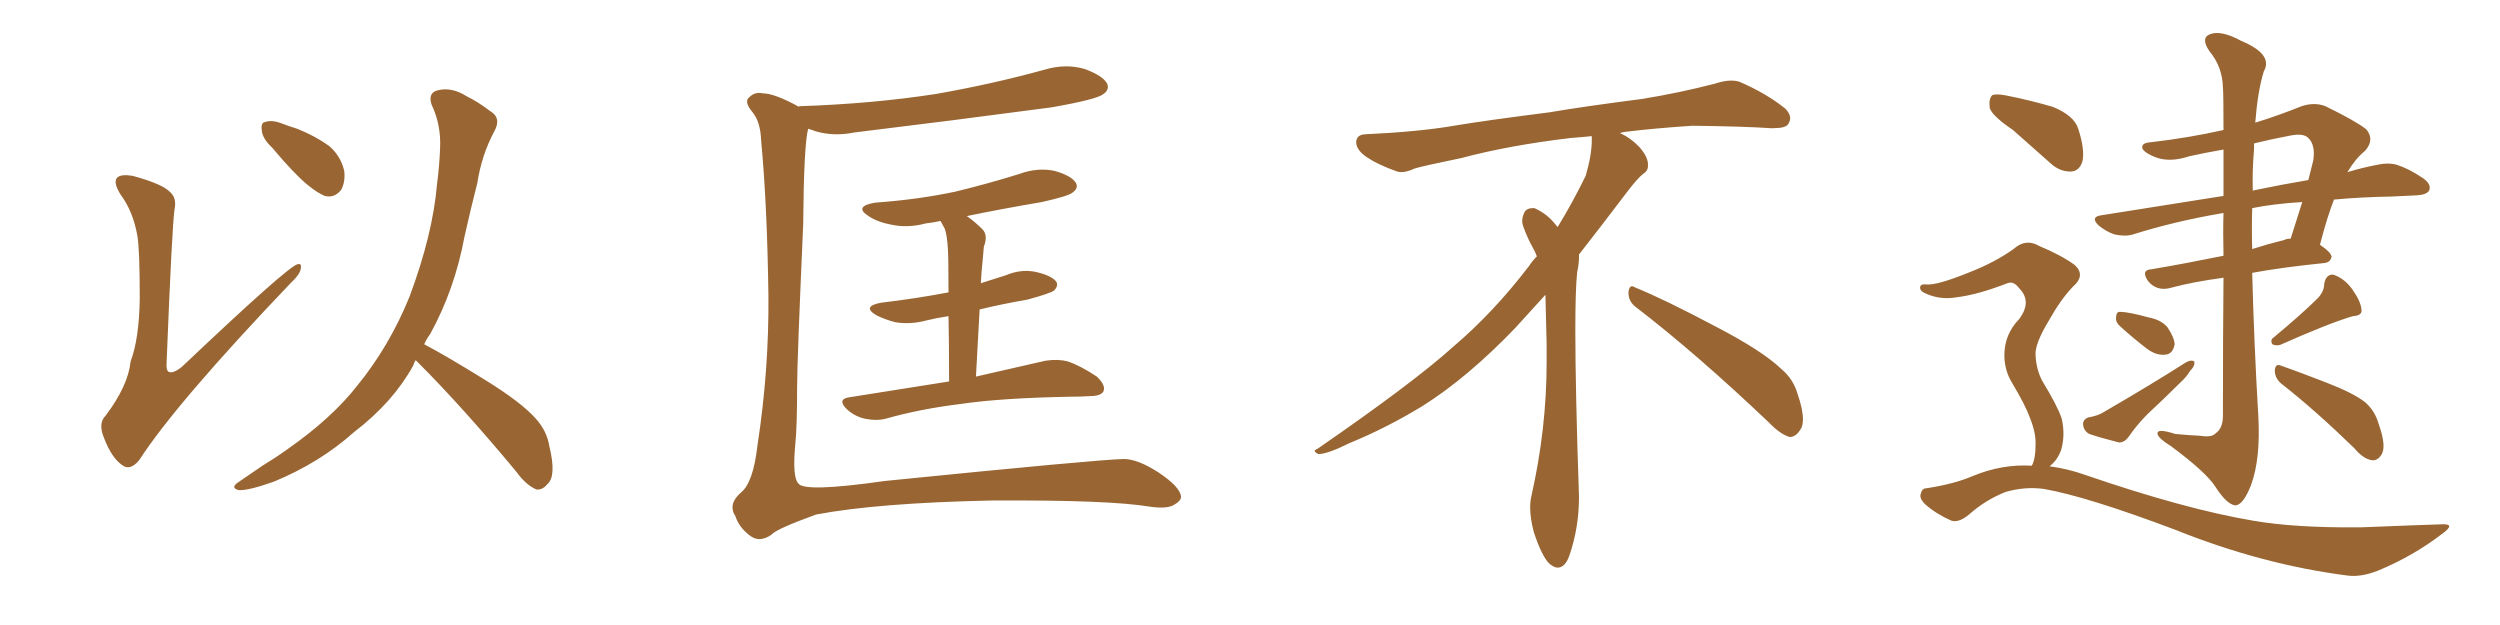 <svg xmlns="http://www.w3.org/2000/svg" xmlns:xlink="http://www.w3.org/1999/xlink" width="600" height="150"><path fill="#996633" padding="10" d="M32.96 56.54L32.96 56.54Q31.93 50.68 28.86 46.58L28.86 46.58Q27.10 43.65 28.13 42.63L28.13 42.63Q29.00 41.75 31.79 42.19L31.79 42.19Q38.82 44.09 40.72 46.00L40.72 46.00Q42.48 47.46 41.89 50.24L41.89 50.24Q41.31 53.91 39.99 86.87L39.99 86.87Q39.84 88.77 40.43 89.21L40.43 89.21Q41.46 89.79 43.65 88.04L43.65 88.04Q68.70 64.31 71.34 63.43L71.34 63.43Q72.36 63.13 72.22 64.16L72.22 64.16Q72.22 65.63 69.87 67.82L69.87 67.82Q42.19 96.83 33.40 110.45L33.40 110.45Q31.20 113.09 29.30 111.62L29.30 111.62Q26.81 109.86 25.05 105.32L25.05 105.32Q23.44 101.66 25.34 99.76L25.34 99.76Q30.76 92.58 31.35 86.72L31.35 86.72Q33.40 81.30 33.54 71.63L33.54 71.63Q33.54 59.77 32.96 56.54ZM65.33 35.45L65.33 35.45Q62.99 33.25 62.84 31.35L62.84 31.35Q62.55 29.44 63.57 29.30L63.57 29.30Q65.19 28.71 67.53 29.59L67.53 29.59Q69.43 30.32 71.34 30.91L71.34 30.91Q75.73 32.67 78.96 35.01L78.96 35.01Q81.74 37.35 82.62 41.02L82.62 41.02Q82.91 43.65 81.88 45.56L81.88 45.56Q80.27 47.61 77.93 47.02L77.93 47.02Q76.17 46.29 73.83 44.38L73.83 44.38Q70.61 41.75 65.33 35.45ZM99.76 86.43L99.76 86.43L99.76 86.43Q99.32 87.16 99.17 87.74L99.17 87.74Q94.34 96.53 84.96 103.71L84.96 103.71Q76.76 111.04 65.77 115.58L65.77 115.58Q59.62 117.77 57.28 117.63L57.28 117.63Q55.08 117.04 57.42 115.58L57.42 115.58Q60.21 113.67 62.99 111.77L62.99 111.77Q66.36 109.72 68.99 107.81L68.99 107.81Q79.69 100.34 85.84 92.43L85.84 92.43Q93.46 83.06 98.29 71.19L98.29 71.19Q103.86 56.25 104.88 44.24L104.88 44.24Q105.47 39.70 105.62 35.60L105.62 35.60Q105.91 30.03 103.56 25.05L103.56 25.05Q102.69 22.27 105.03 21.68L105.03 21.68Q108.40 20.80 112.06 23.14L112.06 23.14Q114.55 24.32 117.63 26.66L117.63 26.66Q120.41 28.27 118.65 31.49L118.65 31.49Q115.58 37.21 114.55 43.95L114.55 43.95Q112.94 50.24 111.47 56.84L111.47 56.84Q109.13 69.43 103.27 80.13L103.27 80.13Q102.39 81.30 101.81 82.62L101.81 82.62Q107.08 85.40 116.31 91.11L116.31 91.11Q125.10 96.53 128.61 100.49L128.61 100.49Q131.25 103.42 131.84 107.08L131.84 107.08Q133.59 114.26 131.40 116.16L131.40 116.16Q130.22 117.63 128.76 117.48L128.76 117.48Q126.27 116.46 123.93 113.23L123.93 113.23Q111.04 97.71 100.34 87.01L100.34 87.01Q99.90 86.57 99.76 86.43ZM191.75 25.63L191.75 25.63Q191.75 25.49 191.89 25.49L191.89 25.49Q209.47 24.90 224.56 22.56L224.56 22.56Q238.04 20.21 250.78 16.70L250.78 16.70Q255.76 15.23 260.30 16.55L260.30 16.55Q264.70 18.16 265.72 20.07L265.72 20.07Q266.31 21.53 264.84 22.56L264.84 22.56Q263.23 23.88 252.25 25.78L252.25 25.78Q228.08 29.00 205.08 31.79L205.08 31.79Q200.10 32.81 195.70 31.49L195.70 31.49Q194.53 31.05 193.95 30.91L193.95 30.91Q192.92 34.86 192.77 53.76L192.77 53.76Q191.31 86.87 191.31 92.72L191.31 92.72Q191.31 102.54 190.87 106.64L190.87 106.64Q190.14 114.55 191.60 116.02L191.60 116.02Q192.92 118.21 212.40 115.43L212.40 115.43Q263.38 110.30 269.68 110.16L269.68 110.16Q273.05 110.16 278.03 113.38L278.03 113.38Q283.30 116.89 283.45 119.24L283.45 119.24Q283.45 120.26 281.54 121.29L281.54 121.29Q279.79 122.17 275.83 121.58L275.83 121.58Q266.16 119.97 238.04 120.12L238.04 120.12Q210.50 120.70 195.85 123.49L195.85 123.49Q186.18 127.00 185.16 128.32L185.16 128.32Q182.23 130.37 179.88 128.47L179.88 128.47Q177.39 126.56 176.51 123.93L176.51 123.93Q174.61 121.00 177.83 118.21L177.83 118.21Q180.76 115.87 181.79 106.93L181.79 106.93Q184.57 88.77 184.42 71.04L184.42 71.04Q184.13 49.22 182.67 33.69L182.67 33.69Q182.52 29.30 180.62 26.95L180.62 26.95Q178.42 24.32 179.88 23.29L179.88 23.29Q181.20 21.97 183.11 22.41L183.11 22.41Q185.89 22.41 191.75 25.63ZM235.11 74.27L235.11 74.27L235.11 74.27Q234.67 81.88 234.23 90.38L234.23 90.38Q244.63 88.04 250.93 86.57L250.93 86.57Q253.86 86.13 256.20 86.72L256.20 86.72Q259.28 87.74 263.23 90.38L263.23 90.38Q265.43 92.43 264.84 93.90L264.84 93.90Q264.26 95.07 261.47 95.07L261.47 95.07Q259.42 95.21 257.08 95.21L257.08 95.21Q240.23 95.51 230.42 96.97L230.42 96.97Q220.90 98.14 212.55 100.49L212.55 100.49Q210.35 101.07 207.57 100.49L207.57 100.49Q204.93 99.90 203.03 98.00L203.03 98.00Q200.98 95.80 203.76 95.36L203.76 95.36Q216.65 93.31 227.78 91.55L227.78 91.55Q227.78 82.18 227.64 75.88L227.64 75.88Q224.71 76.32 222.36 76.90L222.36 76.90Q218.55 77.93 214.89 77.34L214.89 77.34Q212.11 76.61 210.21 75.59L210.21 75.59Q206.84 73.54 211.38 72.66L211.38 72.66Q220.02 71.63 227.64 70.17L227.64 70.17Q227.64 61.52 227.49 59.77L227.49 59.77Q227.34 56.69 226.76 54.93L226.76 54.93Q226.17 53.91 225.73 53.03L225.73 53.03Q223.68 53.47 222.22 53.61L222.22 53.61Q217.82 54.79 213.87 53.91L213.87 53.91Q210.64 53.32 208.45 51.86L208.45 51.86Q204.79 49.51 210.06 48.63L210.06 48.63Q220.31 47.90 229.25 46.00L229.25 46.00Q237.16 44.09 244.63 41.75L244.63 41.75Q249.02 40.14 253.13 41.02L253.13 41.02Q257.23 42.19 258.25 43.95L258.25 43.95Q258.84 45.12 257.52 46.14L257.52 46.14Q256.64 47.02 250.05 48.49L250.05 48.49Q240.53 50.10 232.03 51.86L232.03 51.86Q233.94 53.17 235.84 55.08L235.84 55.08Q237.16 56.54 236.13 59.18L236.13 59.18Q235.99 60.50 235.84 62.40L235.84 62.40Q235.55 65.19 235.40 67.97L235.40 67.97Q238.62 66.94 241.41 66.06L241.41 66.06Q245.21 64.45 248.88 65.33L248.88 65.33Q252.54 66.21 253.56 67.68L253.56 67.68Q254.00 68.70 252.98 69.73L252.98 69.73Q251.95 70.46 246.53 71.92L246.53 71.92Q240.53 72.95 235.11 74.27ZM392.58 73.68L392.58 73.68Q390.82 72.36 390.82 70.17L390.82 70.17Q390.97 68.70 391.70 68.70L391.70 68.70Q391.99 68.70 392.43 68.99L392.43 68.99Q399.32 71.78 411.77 78.37L411.77 78.37Q423.05 84.23 427.59 88.62L427.59 88.62Q430.37 90.97 431.40 94.48L431.40 94.48Q432.71 98.29 432.71 100.63L432.71 100.63Q432.71 102.39 431.98 103.27L431.98 103.27Q430.96 104.88 429.49 104.88L429.49 104.88Q427.15 104.15 424.51 101.37L424.51 101.37Q407.08 84.81 392.58 73.68ZM382.03 33.54L382.03 33.54L382.03 32.67Q379.25 32.96 377.05 33.11L377.05 33.11Q362.26 34.86 350.68 37.94L350.68 37.94Q341.46 39.84 339.55 40.43L339.55 40.43Q337.65 41.31 336.33 41.31L336.33 41.31Q335.74 41.31 335.30 41.16L335.30 41.16Q330.76 39.55 328.13 37.79L328.13 37.79Q325.49 36.04 325.49 34.13L325.49 34.13L325.49 33.98Q325.63 32.37 327.54 32.23L327.54 32.23Q340.43 31.64 348.93 30.18L348.93 30.18Q356.84 28.86 371.92 26.95L371.92 26.95Q379.54 25.63 394.19 23.73L394.19 23.73Q403.13 22.27 411.62 20.07L411.62 20.07Q413.82 19.34 415.43 19.34L415.43 19.34Q416.60 19.34 417.48 19.63L417.48 19.63Q423.93 22.41 428.47 26.07L428.47 26.07Q429.64 27.25 429.64 28.42L429.64 28.42Q429.64 29.00 429.20 29.74L429.20 29.74Q428.61 30.76 425.68 30.76L425.68 30.76L424.95 30.76Q418.21 30.32 406.20 30.18L406.20 30.18Q397.27 30.76 390.09 31.64L390.09 31.64Q389.21 31.79 388.77 31.93L388.77 31.93Q391.41 33.11 393.60 35.45L393.60 35.45Q395.36 37.50 395.51 39.26L395.51 39.26L395.51 39.84Q395.51 41.02 394.34 41.75L394.34 41.75Q393.02 42.77 390.67 45.85L390.67 45.85Q384.23 54.35 378.96 61.08L378.96 61.08L378.96 61.82Q378.96 63.28 378.52 65.33L378.52 65.33Q378.08 69.43 378.08 79.25L378.08 79.25Q378.08 93.46 378.96 119.24L378.96 119.24Q378.96 126.71 376.61 133.45L376.61 133.45Q375.59 136.23 373.83 136.23L373.83 136.23Q372.95 136.23 371.78 135.21L371.78 135.21Q370.02 133.45 368.12 127.73L368.12 127.73Q367.24 124.37 367.24 121.88L367.24 121.88Q367.24 120.26 367.53 119.09L367.53 119.09Q371.19 102.83 371.19 87.01L371.19 87.01L371.19 82.62Q371.04 76.61 370.90 70.75L370.90 70.75Q366.80 75.29 363.57 78.81L363.57 78.81Q352.15 90.67 341.46 97.41L341.46 97.41Q332.81 102.69 323.88 106.35L323.88 106.35Q318.60 108.98 316.41 108.98L316.41 108.98Q315.53 108.54 315.53 108.25L315.53 108.25Q315.53 107.96 316.26 107.67L316.26 107.67Q339.40 91.70 348.78 83.20L348.78 83.20Q358.45 75 366.94 63.87L366.94 63.87Q367.82 62.55 368.85 61.52L368.85 61.52Q368.41 60.35 367.82 59.33L367.82 59.33Q366.65 57.28 365.63 54.49L365.63 54.49Q365.33 53.76 365.33 53.03L365.33 53.03Q365.33 52.00 365.92 50.83L365.92 50.83Q366.50 49.95 367.82 49.95L367.82 49.95L368.26 49.95Q371.19 51.27 373.10 53.61L373.10 53.61Q373.39 53.91 373.83 54.49L373.83 54.49Q377.34 48.78 380.57 42.19L380.57 42.19Q382.03 37.21 382.03 33.54ZM533.64 35.89L533.64 35.89Q529.39 36.62 525.44 37.50L525.44 37.50Q520.61 39.11 517.09 37.65L517.09 37.65Q514.60 36.62 514.16 35.60L514.16 35.60Q513.87 34.28 516.21 34.13L516.21 34.13Q525.15 33.11 533.64 31.20L533.64 31.20Q533.64 22.41 533.50 20.95L533.50 20.95Q533.35 15.97 530.27 12.30L530.27 12.30Q528.08 9.08 530.42 8.20L530.42 8.20Q533.06 7.18 537.89 9.81L537.89 9.81Q545.65 13.04 543.31 17.14L543.31 17.14Q541.85 21.83 541.26 29.44L541.26 29.44Q546.53 27.83 552.39 25.49L552.39 25.49Q555.47 24.46 558.11 25.49L558.11 25.49Q565.58 29.15 567.92 31.05L567.92 31.05Q569.97 33.54 567.63 36.18L567.63 36.18Q565.28 38.09 563.38 41.31L563.38 41.31Q567.33 40.14 570.56 39.55L570.56 39.55Q573.05 38.96 575.24 39.55L575.24 39.55Q578.03 40.43 581.54 42.77L581.54 42.77Q583.59 44.24 583.01 45.70L583.01 45.70Q582.42 46.73 580.08 46.88L580.08 46.88Q577.15 47.02 573.93 47.17L573.93 47.17Q566.46 47.31 560.16 47.90L560.16 47.90Q558.54 52.00 556.79 58.74L556.79 58.74Q559.57 60.64 559.57 61.67L559.57 61.67Q559.28 62.99 557.81 63.13L557.81 63.13Q547.71 64.16 540.53 65.48L540.53 65.48Q540.97 82.47 541.99 99.76L541.99 99.76Q542.58 110.16 540.23 116.46L540.23 116.46Q538.33 121.29 536.43 121.29L536.43 121.29Q534.38 121.00 531.74 116.89L531.74 116.89Q529.54 113.38 521.04 107.08L521.04 107.08Q517.97 105.18 517.82 104.15L517.82 104.15Q517.53 102.69 522.07 104.15L522.07 104.15Q525 104.44 528.08 104.59L528.08 104.59Q530.86 105.03 531.74 104.00L531.74 104.00Q533.50 102.83 533.50 99.76L533.50 99.76Q533.50 80.71 533.64 66.65L533.64 66.65Q526.17 67.68 521.34 68.99L521.34 68.99Q519.43 69.58 517.97 69.14L517.97 69.14Q516.50 68.70 515.48 67.38L515.48 67.38Q513.72 64.75 516.50 64.60L516.50 64.60Q524.27 63.28 533.64 61.38L533.64 61.38Q533.50 55.66 533.64 51.12L533.64 51.12Q522.22 53.03 511.96 56.25L511.96 56.25Q510.06 56.84 507.42 56.25L507.42 56.25Q505.37 55.52 503.61 54.05L503.61 54.05Q501.71 52.15 504.05 51.71L504.05 51.71Q519.58 49.22 533.64 47.02L533.64 47.02Q533.64 40.43 533.64 35.89ZM540.53 49.95L540.53 49.95Q540.38 54.79 540.53 59.77L540.53 59.77Q544.19 58.59 548.29 57.57L548.29 57.57Q548.73 57.28 549.76 57.28L549.76 57.28Q551.07 53.03 552.54 48.49L552.54 48.49Q545.51 48.93 540.53 49.95ZM540.97 35.89L540.97 35.89Q540.53 40.87 540.67 45.85L540.67 45.85Q540.67 45.70 540.82 45.70L540.82 45.70Q547.85 44.24 554.00 43.21L554.00 43.21Q554.59 40.87 555.18 38.53L555.18 38.53Q555.76 34.86 554.00 33.11L554.00 33.11Q552.83 31.93 549.76 32.52L549.76 32.52Q545.07 33.40 540.97 34.42L540.97 34.42Q540.97 35.01 540.97 35.89ZM508.89 78.37L508.89 78.37Q507.71 77.34 507.86 76.32L507.86 76.32Q507.86 74.71 508.89 74.85L508.89 74.85Q510.79 74.85 515.63 76.17L515.63 76.17Q518.70 76.76 520.17 78.52L520.17 78.52Q521.78 80.86 521.92 82.62L521.92 82.62Q521.48 84.96 519.73 85.11L519.73 85.11Q517.53 85.40 515.19 83.64L515.19 83.64Q511.96 81.15 508.89 78.37ZM501.12 100.20L501.12 100.20Q503.61 99.76 504.93 98.88L504.93 98.88Q516.06 92.43 524.56 87.01L524.56 87.01Q525.73 86.28 526.61 86.72L526.61 86.72Q526.90 87.74 525.59 89.06L525.59 89.06Q524.71 90.53 523.24 91.85L523.24 91.85Q519.43 95.65 515.48 99.32L515.48 99.32Q512.84 101.95 510.94 104.74L510.94 104.74Q509.91 106.20 508.59 106.20L508.59 106.20Q504.49 105.18 501.42 104.15L501.42 104.15Q500.10 103.42 499.95 101.95L499.95 101.95Q499.80 100.78 501.12 100.20ZM556.35 71.48L556.35 71.48Q557.81 69.87 557.81 68.12L557.81 68.12Q558.25 65.77 560.01 65.92L560.01 65.92Q562.65 66.80 564.55 69.43L564.55 69.43Q566.60 72.36 566.75 74.27L566.75 74.27Q567.04 75.73 564.70 75.88L564.70 75.88Q559.13 77.49 547.27 82.76L547.27 82.76Q546.24 83.06 545.36 82.62L545.36 82.62Q544.78 81.59 545.65 81.01L545.65 81.01Q552.69 75.15 556.35 71.48ZM547.41 91.99L547.41 91.99Q545.95 90.67 545.95 88.92L545.95 88.92Q546.09 87.16 547.41 87.74L547.41 87.74Q551.22 89.06 558.40 91.85L558.40 91.85Q564.84 94.34 567.63 96.53L567.63 96.53Q569.97 98.58 570.85 101.66L570.85 101.66Q572.90 107.37 571.44 109.28L571.44 109.28Q570.56 110.60 569.24 110.45L569.24 110.45Q567.19 110.16 564.99 107.52L564.99 107.52Q555.47 98.29 547.41 91.99ZM483.11 31.20L483.11 31.20Q478.13 27.83 477.54 25.93L477.54 25.93Q477.25 23.73 478.13 22.85L478.13 22.85Q479.15 22.41 481.93 23.00L481.93 23.00Q487.65 24.17 492.63 25.63L492.63 25.63Q497.75 27.69 498.78 30.91L498.78 30.91Q500.39 35.89 499.80 38.67L499.80 38.67Q499.07 41.02 497.17 41.16L497.17 41.16Q494.38 41.31 492.04 39.11L492.04 39.11Q487.21 34.86 483.11 31.20ZM487.65 111.77L487.65 111.77L487.65 111.77Q487.65 111.62 487.79 111.47L487.79 111.47Q488.53 109.86 488.53 106.79L488.53 106.79Q488.67 104.00 487.21 100.34L487.21 100.34Q486.18 97.41 482.96 91.99L482.96 91.99Q481.05 88.92 481.05 85.25L481.05 85.25Q481.05 80.27 484.57 76.61L484.57 76.61Q487.79 72.36 484.57 69.14L484.57 69.14Q483.25 67.38 481.79 67.97L481.79 67.97Q474.61 70.75 469.63 71.34L469.63 71.34Q465.53 72.07 461.87 70.31L461.87 70.31Q460.69 69.73 460.84 68.85L460.84 68.85Q460.99 68.12 462.30 68.26L462.30 68.26Q464.79 68.55 472.71 65.33L472.71 65.33Q478.71 62.99 483.25 59.77L483.25 59.77Q486.18 57.13 489.40 59.03L489.40 59.03Q494.68 61.23 497.90 63.57L497.90 63.57Q500.68 66.06 497.46 68.85L497.46 68.85Q494.53 71.92 491.75 76.90L491.75 76.90Q488.38 82.47 488.53 85.11L488.53 85.11Q488.67 88.62 490.14 91.41L490.14 91.41Q493.80 97.41 494.82 100.49L494.82 100.49Q495.70 104.44 494.68 107.96L494.68 107.96Q493.80 110.45 491.89 111.91L491.89 111.91Q496.29 112.50 500.39 113.96L500.39 113.96Q524.27 122.17 540.67 124.95L540.67 124.95Q550.78 126.71 566.60 126.56L566.60 126.56Q581.10 125.98 586.08 125.83L586.08 125.83Q589.45 125.68 586.23 128.03L586.23 128.03Q579.20 133.45 570.70 136.96L570.70 136.96Q566.60 138.57 563.38 138.13L563.38 138.13Q542.87 135.50 522.07 127.15L522.07 127.15Q500.68 119.09 490.43 117.33L490.43 117.33Q485.89 116.75 481.35 118.07L481.35 118.07Q476.51 119.97 472.56 123.49L472.56 123.49Q470.07 125.54 468.31 124.95L468.31 124.95Q464.65 123.34 462.01 121.00L462.01 121.00Q460.55 119.53 460.99 118.51L460.99 118.51Q461.28 117.19 462.30 117.19L462.30 117.19Q469.04 116.16 473.44 114.26L473.44 114.26Q480.47 111.33 487.65 111.77Z"/></svg>